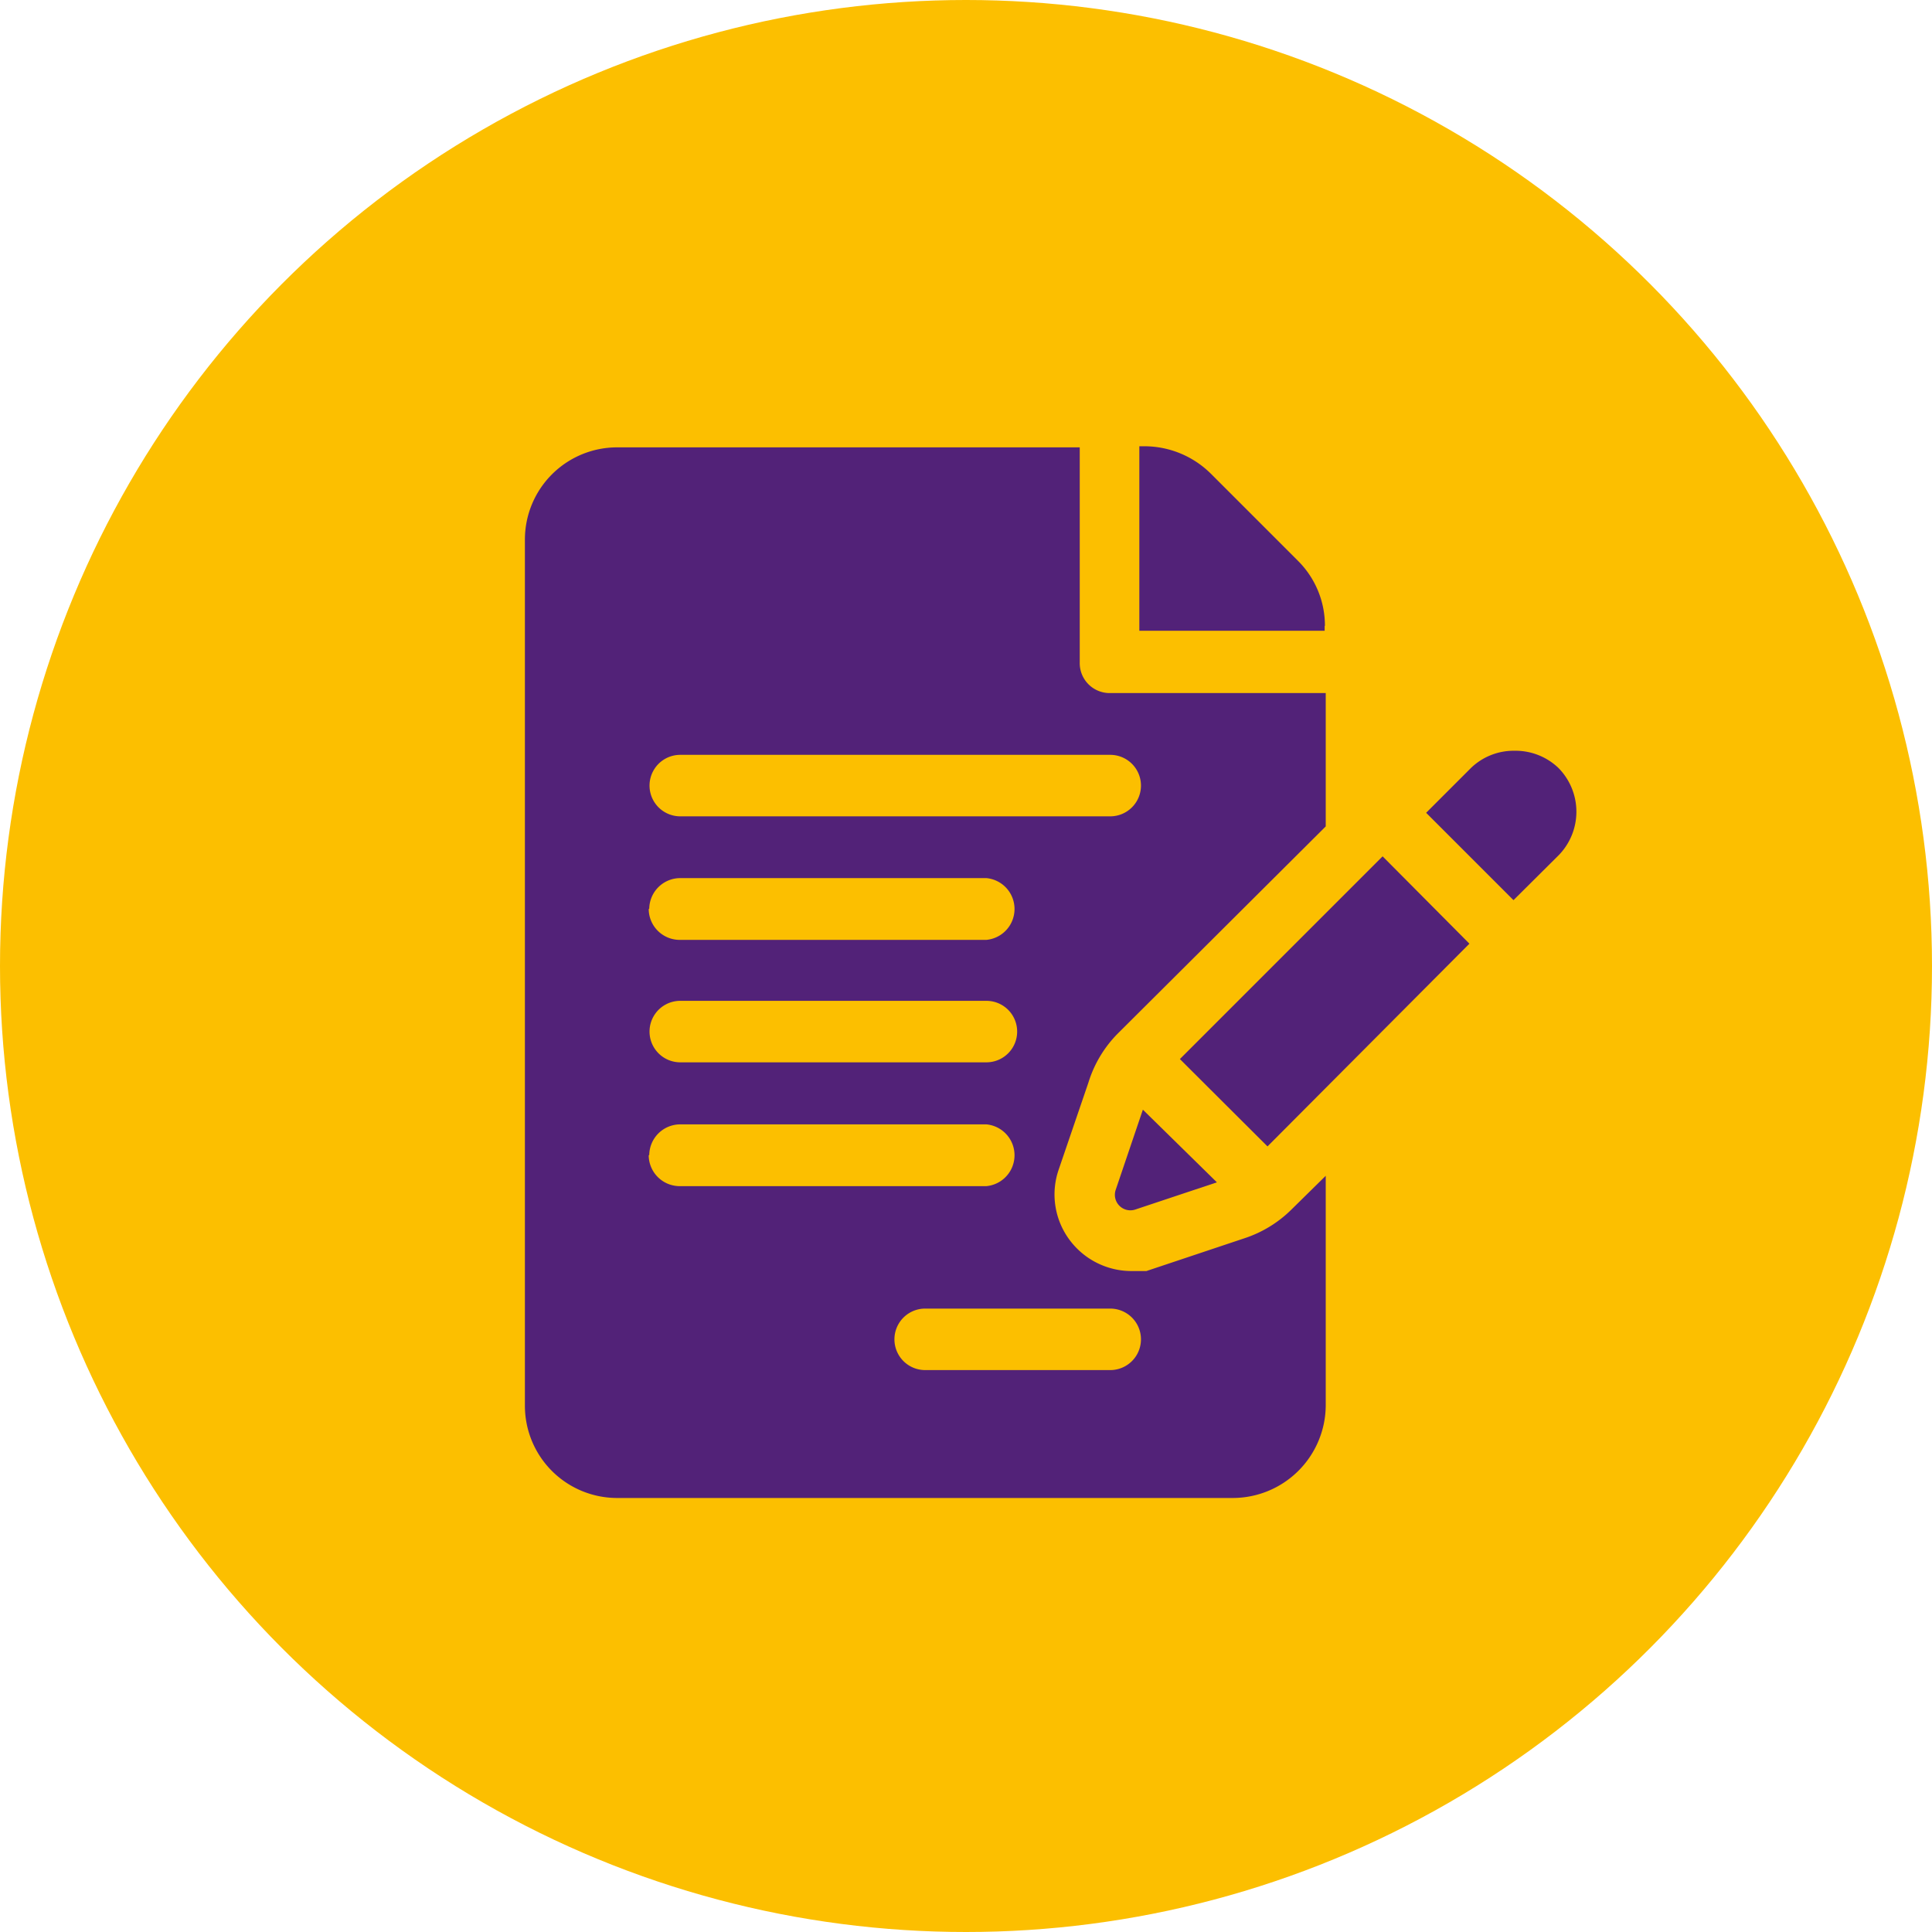 <svg xmlns="http://www.w3.org/2000/svg" viewBox="0 0 71 71"><defs><style>.cls-1{fill:#fcbf00;}.cls-2{fill:#522278;}</style></defs><g id="Layer_2" data-name="Layer 2"><g id="Layer_1-2" data-name="Layer 1"><circle class="cls-1" cx="35.5" cy="35.5" r="35.5"/><path class="cls-2" d="M48.69,23a3.36,3.36,0,0,0-1-2.4l-3.2-3.2a3.47,3.47,0,0,0-2.42-1h-.2v6.78h6.81V23Z"/><path class="cls-2" d="M40,39.78A4.4,4.4,0,0,1,41.06,38l7.66-7.63v-4.9H40.78a1.1,1.1,0,0,1-1.1-1.13V16.44h-17a3.39,3.39,0,0,0-3.39,3.39V51.66a3.39,3.39,0,0,0,3.39,3.39H45.3a3.42,3.42,0,0,0,3.42-3.39V43.21l-1.24,1.22a4.4,4.4,0,0,1-1.76,1.08l-3.59,1.2-.55,0a2.83,2.83,0,0,1-2.3-1.18A2.8,2.8,0,0,1,38.9,43Zm-15-3H36.25a1.13,1.13,0,0,1,0,2.26H25a1.13,1.13,0,1,1,0-2.26Zm-1.14-3.39A1.14,1.14,0,0,1,25,32.27H36.25a1.14,1.14,0,0,1,0,2.27H25A1.14,1.14,0,0,1,23.84,33.41Zm0,9.05A1.14,1.14,0,0,1,25,41.32H36.25a1.14,1.14,0,0,1,0,2.27H25A1.14,1.14,0,0,1,23.84,42.46Zm16.94,5.65a1.13,1.13,0,0,1,0,2.26H34a1.13,1.13,0,0,1,0-2.26ZM25,30a1.13,1.13,0,1,1,0-2.26h15.8a1.13,1.13,0,0,1,0,2.26Z"/><path class="cls-2" d="M42,40.78l-1,2.95a.57.57,0,0,0,.72.72l3-1Z"/><path class="cls-2" d="M50.81,31.47l-7.45,7.45,3.22,3.21L54,34.68Z"/><path class="cls-2" d="M57.27,28.22a2.28,2.28,0,0,0-1.61-.63,2.26,2.26,0,0,0-1.6.63l-1.65,1.65,3.21,3.21,1.65-1.64A2.29,2.29,0,0,0,57.27,28.22Z"/><path class="cls-2" d="M56.27,31.44Z"/><path class="cls-2" d="M56.28,31.43h0Z"/><path class="cls-2" d="M56.29,31.42Z"/></g></g></svg>